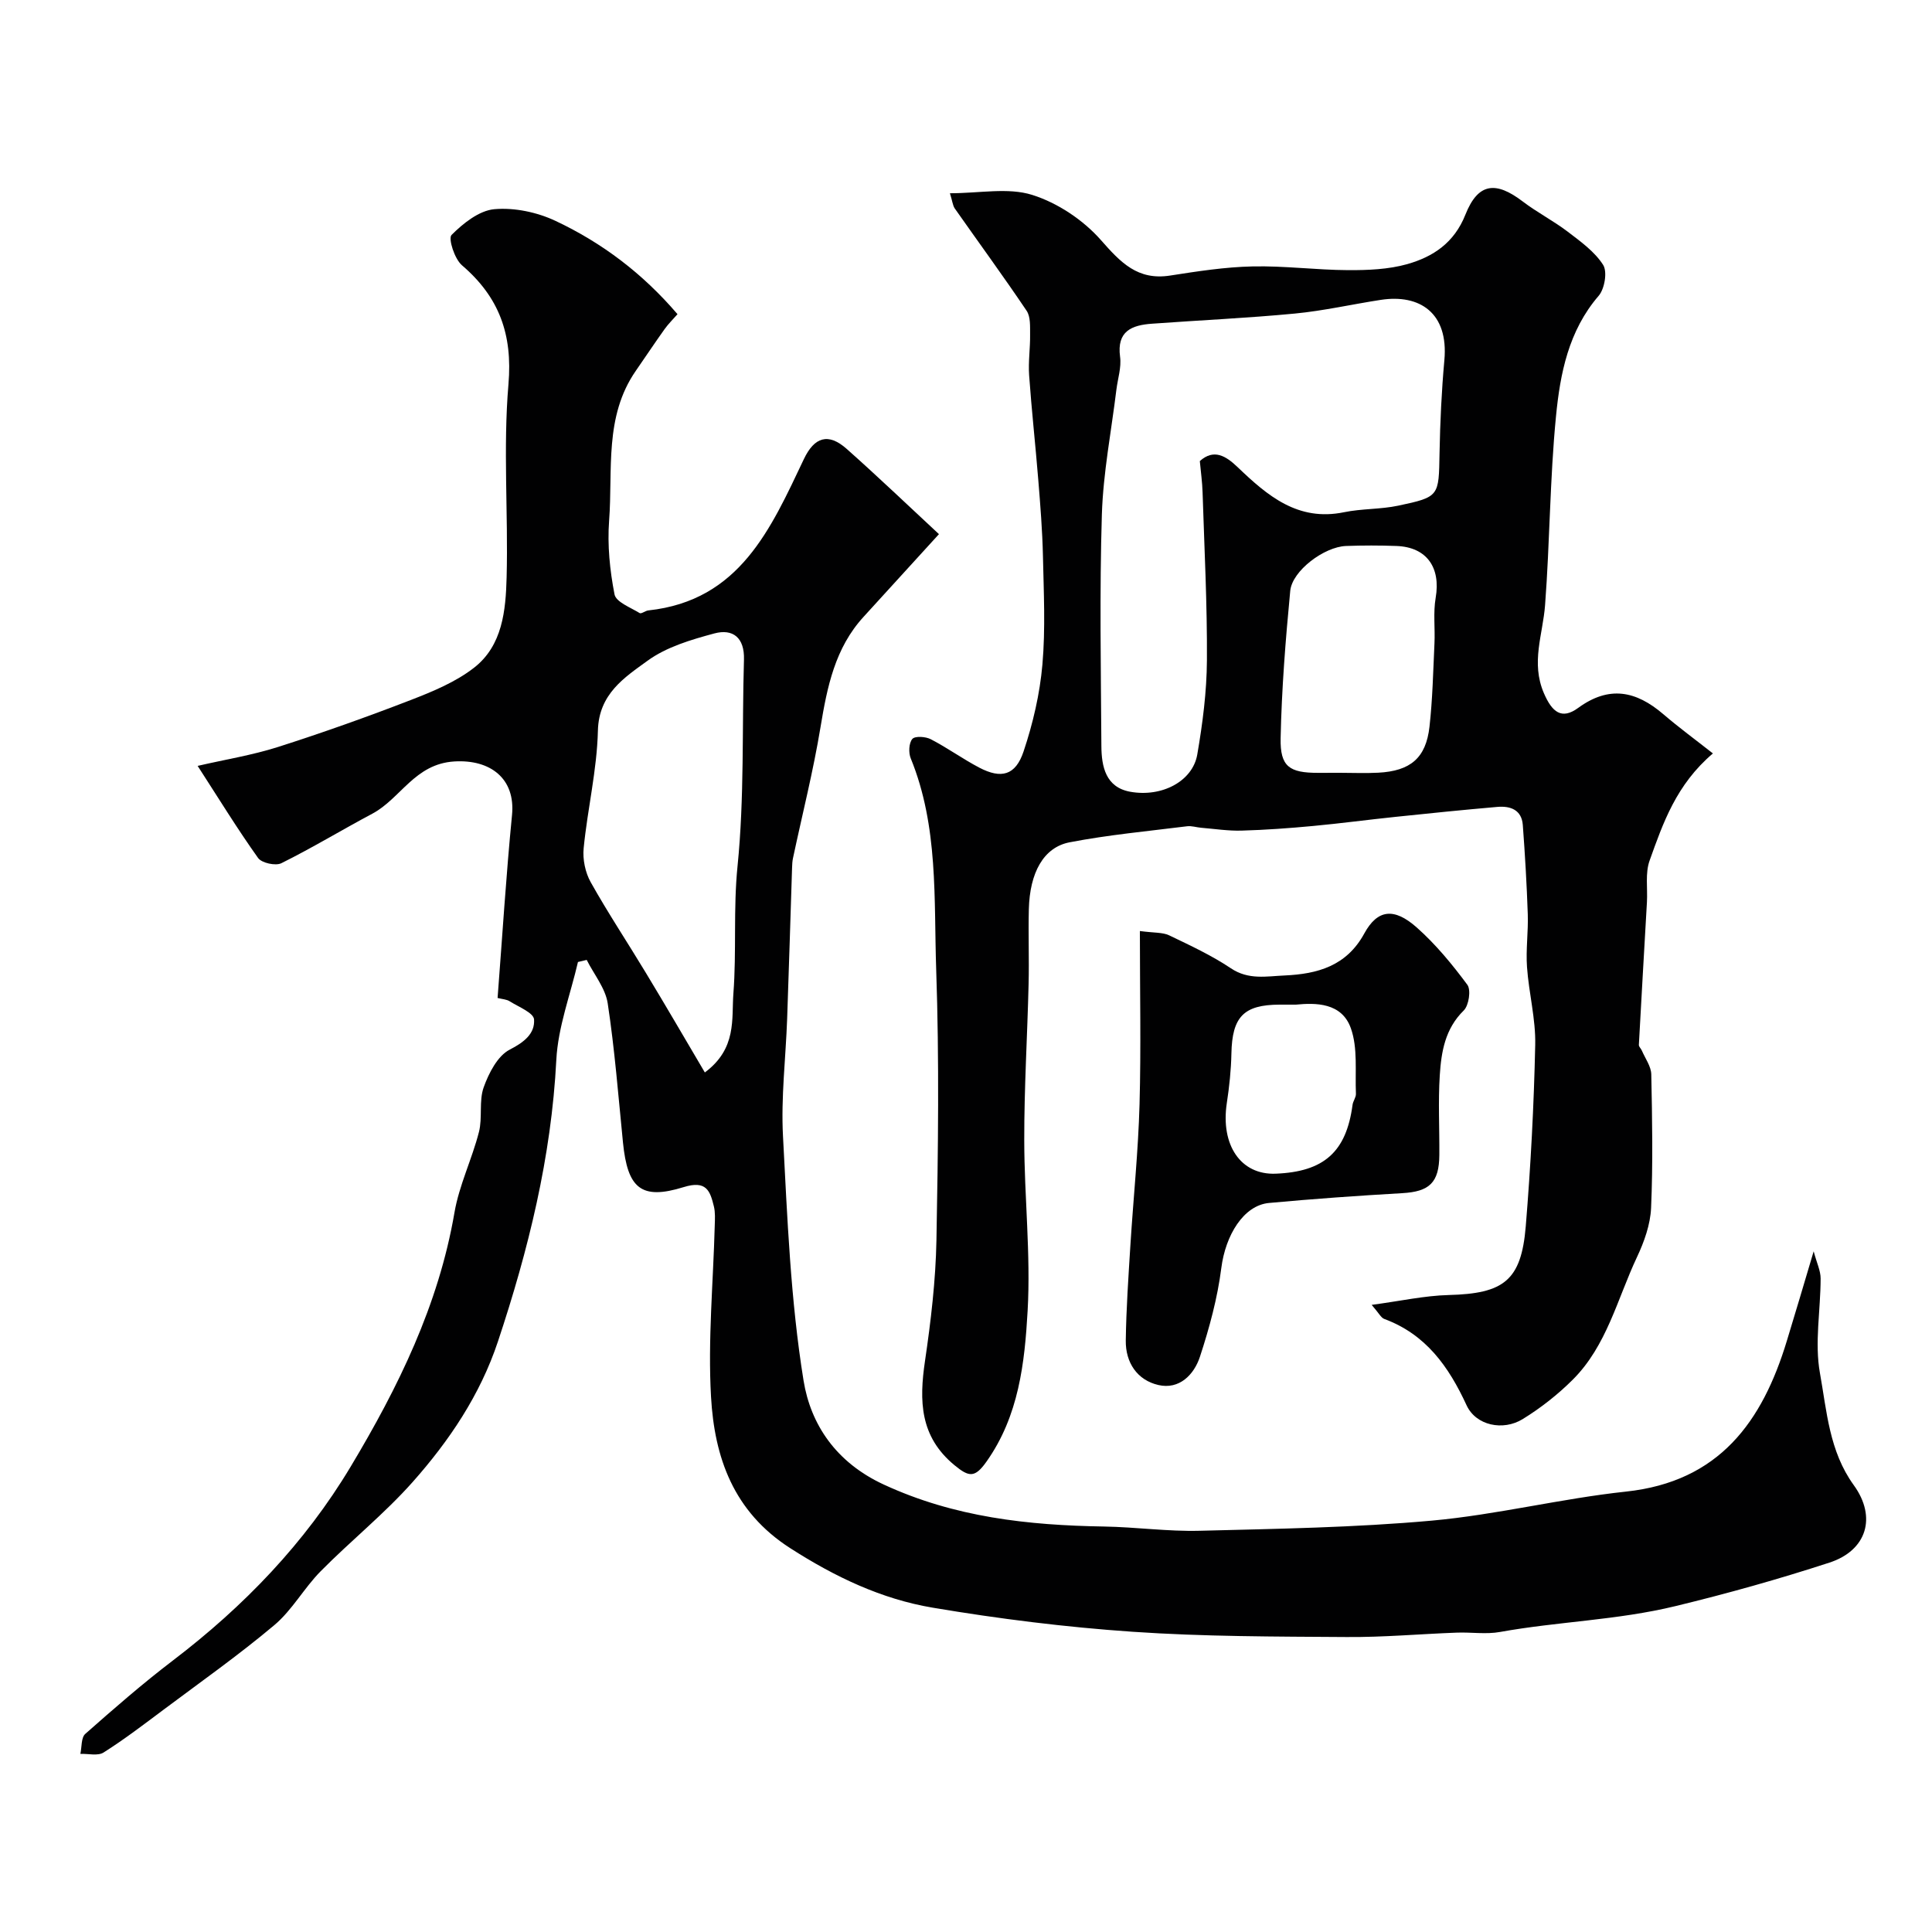 <svg enable-background="new 0 0 400 400" viewBox="0 0 400 400" xmlns="http://www.w3.org/2000/svg"><g fill="#010102"><path d="m375.5 259.07c.64 2.42 1.44 4.02 1.44 5.62 0 6.55-1.28 13.28-.14 19.6 1.42 7.87 1.91 16.16 7 23.19 4.82 6.65 2.68 13.53-5.03 16.04-10.49 3.42-21.11 6.4-31.89 9.01-12.08 2.93-24.28 3.18-36.31 5.35-2.91.53-5.99.02-8.98.14-7.6.28-15.2.97-22.8.91-14.77-.1-29.57-.08-44.29-1.09-13.86-.95-27.71-2.68-41.41-4.99-10.62-1.79-20.23-6.38-29.47-12.31-11.8-7.57-15.7-18.81-16.41-31.35-.67-11.77.46-23.63.77-35.46.04-1.33.13-2.71-.18-3.97-.79-3.22-1.55-5.44-6.26-3.98-8.81 2.73-11.61.25-12.56-9.23-.96-9.62-1.71-19.27-3.16-28.82-.48-3.14-2.85-6-4.35-8.99-.6.14-1.2.29-1.81.43-1.56 6.75-4.13 13.45-4.48 20.27-1.03 20.12-5.78 39.34-12.09 58.31-3.68 11.06-10.06 20.52-17.64 29.07-5.86 6.6-12.84 12.19-19.06 18.49-3.44 3.48-5.89 8.04-9.6 11.16-7.37 6.2-15.27 11.77-22.99 17.55-4.05 3.03-8.09 6.12-12.36 8.82-1.18.75-3.18.22-4.8.28.31-1.41.14-3.37 1.02-4.14 5.91-5.22 11.86-10.41 18.12-15.18 14.7-11.2 27.34-24.31 36.83-40.16 9.82-16.39 18.19-33.42 21.48-52.58.97-5.68 3.63-11.06 5.07-16.69.76-2.98-.03-6.42.98-9.25 1.06-2.95 2.88-6.52 5.4-7.81 3.02-1.55 5.23-3.33 5.03-6.25-.1-1.38-3.22-2.6-5.06-3.76-.63-.4-1.51-.43-2.49-.68.98-12.73 1.76-25.34 2.99-37.9.73-7.53-4.49-11.52-11.94-11.07-8.23.5-11.1 7.69-17.01 10.83-6.3 3.35-12.42 7.07-18.81 10.24-1.19.59-4.08-.04-4.82-1.09-4.23-5.93-8.05-12.16-12.51-19.06 5.66-1.31 11.28-2.21 16.65-3.92 9.27-2.96 18.45-6.23 27.53-9.74 4.54-1.76 9.25-3.71 13.04-6.66 5.91-4.59 6.57-11.89 6.75-18.72.35-13.32-.75-26.73.38-39.97.88-10.36-1.93-18.05-9.63-24.64-1.53-1.31-2.88-5.55-2.15-6.28 2.41-2.41 5.71-5.05 8.86-5.33 4.16-.37 8.88.63 12.7 2.44 9.57 4.51 17.97 10.82 25.22 19.3-.9 1.03-1.89 1.99-2.68 3.1-2.03 2.84-3.96 5.75-5.95 8.62-6.58 9.49-4.74 20.54-5.53 31.04-.38 5.05.15 10.27 1.12 15.25.31 1.59 3.32 2.71 5.2 3.87.35.22 1.18-.49 1.81-.55 18.92-2.04 25.35-16.93 32.2-31.34 2.17-4.56 5.04-5.49 8.86-2.1 6.52 5.79 12.82 11.82 19.1 17.65-5.78 6.34-10.68 11.73-15.6 17.11-5.93 6.47-7.54 14.51-8.92 22.84-1.5 9.11-3.78 18.09-5.7 27.13-.14.64-.17 1.32-.19 1.98-.34 10.43-.65 20.87-1.02 31.3-.29 8.1-1.29 16.24-.86 24.29.9 16.91 1.56 33.94 4.26 50.61 1.47 9.05 6.7 16.92 16.56 21.49 14.7 6.81 29.92 8.45 45.64 8.71 6.6.11 13.21 1.05 19.8.88 16.04-.41 32.11-.66 48.07-2.1 13.47-1.22 26.74-4.57 40.2-6.01 19.29-2.06 28.23-14.43 33.32-31.25 1.76-5.73 3.44-11.46 5.54-18.5zm-229.57-37.03c6.68-4.97 5.51-11.1 5.91-16.33.67-8.76-.04-17.53.86-26.4 1.43-14.16.91-28.51 1.33-42.77.13-4.52-2.29-6.43-6.15-5.39-4.79 1.29-9.88 2.79-13.8 5.64-4.78 3.47-10.11 6.86-10.29 14.49-.19 8.13-2.15 16.2-2.95 24.33-.23 2.3.33 5.03 1.46 7.04 3.58 6.39 7.65 12.51 11.44 18.8 4.02 6.64 7.92 13.35 12.19 20.59z"/><path d="m196.67 40.01c6.17 0 12.04-1.23 17.03.34 5.26 1.65 10.56 5.19 14.22 9.34 4.1 4.66 7.61 8.41 14.35 7.36 5.65-.88 11.36-1.77 17.06-1.89 6.59-.15 13.19.74 19.79.77 4.09.02 8.33-.15 12.22-1.24 5.36-1.52 9.74-4.4 12.06-10.26 2.61-6.57 6.26-6.99 11.86-2.72 2.98 2.27 6.37 4.01 9.35 6.28 2.66 2.03 5.56 4.12 7.3 6.85.91 1.43.31 4.97-.93 6.41-6.24 7.24-7.97 16.1-8.83 24.96-1.27 12.97-1.27 26.07-2.26 39.08-.46 6.08-2.97 11.88-.25 18.21 1.7 3.95 3.68 5.57 7.11 3.06 6.42-4.69 11.99-3.51 17.59 1.28 3.23 2.77 6.68 5.3 10.3 8.15-7.58 6.44-10.32 14.39-13.11 22.19-.93 2.6-.39 5.72-.55 8.6-.56 9.85-1.14 19.7-1.67 29.55-.02.38.45.77.62 1.19.7 1.63 1.92 3.27 1.95 4.92.19 9.21.36 18.44-.04 27.64-.15 3.45-1.43 7.03-2.93 10.21-4.07 8.64-6.25 18.34-13.28 25.35-3.11 3.1-6.65 5.88-10.39 8.18-4.06 2.49-9.66 1.33-11.6-2.87-3.71-8.04-8.43-14.69-17.05-17.88-.67-.25-1.09-1.18-2.6-2.91 5.93-.79 10.93-1.91 15.96-2.04 11.39-.29 15.01-2.99 15.94-14.21 1.03-12.5 1.69-25.04 1.96-37.58.12-5.35-1.32-10.72-1.7-16.11-.26-3.62.28-7.29.16-10.92-.21-6.17-.57-12.34-1.03-18.5-.24-3.15-2.58-3.97-5.26-3.74-7.03.61-14.05 1.32-21.07 2.06-5.7.59-11.39 1.36-17.09 1.89-4.92.46-9.86.82-14.8.96-2.78.08-5.58-.36-8.36-.59-.98-.08-1.98-.43-2.93-.31-8.12 1.02-16.29 1.77-24.32 3.32-5.41 1.04-8.25 6.31-8.44 13.85-.13 5.16.08 10.33-.05 15.5-.26 10.77-.92 21.53-.9 32.3.01 11.78 1.36 23.61.7 35.33-.61 10.8-1.82 21.78-8.51 31.23-2.42 3.43-3.63 3.23-6.64.75-7.18-5.92-7.32-13.31-6.1-21.57 1.22-8.28 2.21-16.66 2.37-25.01.35-18.66.59-37.34-.05-55.98-.5-14.68.5-29.67-5.28-43.8-.47-1.16-.38-3.16.34-4 .55-.64 2.75-.5 3.82.06 3.44 1.78 6.61 4.08 10.04 5.88 4.55 2.38 7.51 1.62 9.17-3.35 1.94-5.8 3.37-11.92 3.9-18 .65-7.44.27-14.99.11-22.48-.12-5.27-.54-10.54-.97-15.8-.58-7.2-1.38-14.39-1.89-21.6-.2-2.8.24-5.63.2-8.44-.02-1.66.12-3.67-.72-4.92-4.83-7.17-9.94-14.15-14.91-21.23-.4-.65-.47-1.51-.97-3.1zm51.74 55.45c2.92-2.61 5.39-1.07 7.84 1.27 6.15 5.89 12.46 11.29 22.02 9.32 3.68-.76 7.55-.58 11.23-1.36 8.53-1.81 8.38-1.94 8.54-10.83.12-6.43.42-12.88 1-19.28.9-9.83-5.14-13.72-13.13-12.5-5.95.91-11.86 2.27-17.84 2.84-9.83.94-19.71 1.38-29.57 2.1-4.16.3-7.32 1.51-6.6 6.85.3 2.19-.48 4.52-.76 6.79-1.05 8.62-2.74 17.22-3.01 25.86-.49 15.97-.2 31.97-.1 47.96.03 4.24.89 8.51 5.95 9.44 6.62 1.2 12.95-2.21 13.9-7.69 1.11-6.44 1.96-13.01 2-19.52.07-11.59-.53-23.18-.9-34.78-.06-2.09-.36-4.17-.57-6.47zm28.96 64.54c2.66 0 5.33.12 7.98-.02 6.67-.35 9.88-3.04 10.61-9.52.64-5.71.76-11.49 1.03-17.24.15-3.15-.28-6.38.25-9.45 1.08-6.28-1.85-10.49-8.09-10.73-3.49-.13-6.99-.13-10.48 0-4.51.17-11.14 5.13-11.54 9.29-.97 10.15-1.78 20.34-1.99 30.52-.12 5.89 1.83 7.16 7.74 7.16 1.49-.01 2.99-.01 4.49-.01z"/><path d="m236 192.76c2.99.4 4.72.25 6.06.89 4.36 2.09 8.79 4.15 12.79 6.83 3.65 2.45 7.39 1.64 11.14 1.48 6.79-.31 12.79-1.95 16.47-8.69 2.73-5 6.16-5.42 10.88-1.23 3.92 3.48 7.33 7.62 10.46 11.85.79 1.07.31 4.28-.75 5.32-3.87 3.79-4.65 8.57-4.96 13.42-.35 5.48-.05 10.99-.09 16.49-.04 5.74-2.06 7.59-7.66 7.91-9.21.53-18.41 1.18-27.59 2.03-5.29.48-9.03 6.69-9.89 13.47-.79 6.22-2.47 12.4-4.43 18.38-1.22 3.71-4.28 6.85-8.61 5.84-4.38-1.01-6.8-4.65-6.74-9.2.09-6.6.55-13.2.96-19.8.61-9.7 1.62-19.39 1.89-29.1.32-11.73.07-23.49.07-35.89zm32.3 15.24c-1.73 0-2.56 0-3.39 0-7.43.02-9.81 2.54-9.96 10.12-.07 3.42-.43 6.86-.95 10.25-1.32 8.72 2.89 14.91 10.1 14.63 10.03-.39 14.64-4.53 15.93-14.25.1-.79.74-1.56.7-2.31-.2-4.55.42-9.43-1.05-13.55-1.89-5.35-7.34-5.28-11.38-4.89z"/></g></svg>
